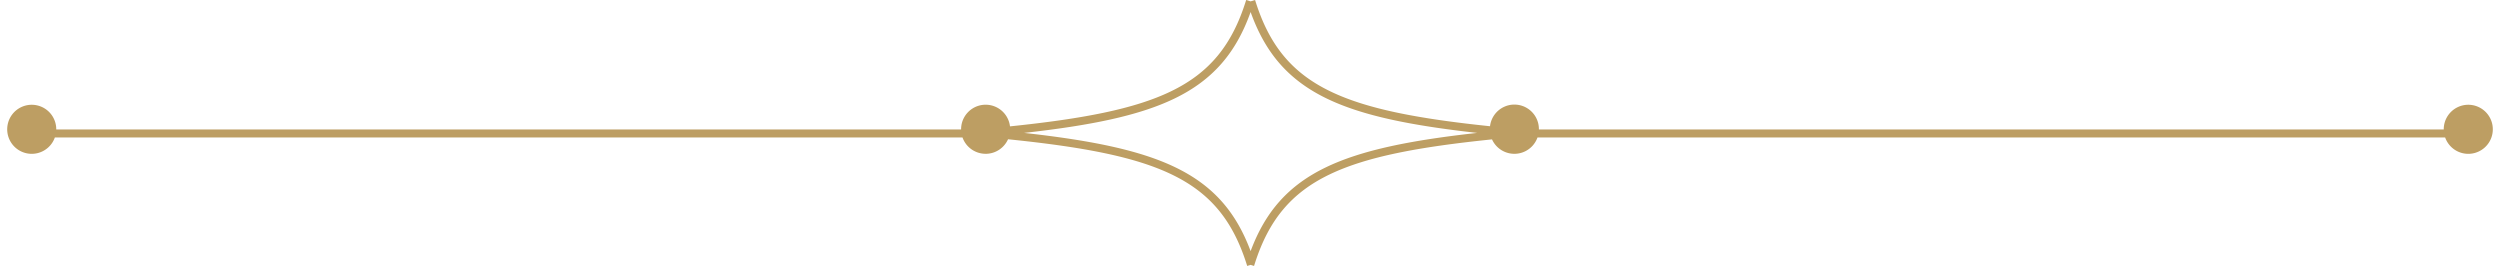 <svg xmlns="http://www.w3.org/2000/svg" width="312" height="34" fill="none"><path fill="#BD9E63" fill-rule="evenodd" d="M146.539 12.315c4.784-2.304 7.704-5.675 9.538-10.816 1.835 5.141 4.755 8.512 9.539 10.816 4.45 2.143 10.498 3.353 18.731 4.272-8.298.921-14.385 2.133-18.859 4.287-4.674 2.25-7.569 5.52-9.411 10.466-1.841-4.945-4.736-8.215-9.411-10.466-4.473-2.154-10.56-3.366-18.858-4.287 8.233-.919 14.281-2.13 18.731-4.272Zm-23.532 6.88c1.247 0 2.32-.746 2.797-1.815 9.271.946 15.788 2.16 20.429 4.395 4.778 2.3 7.583 5.693 9.32 11.108l-.003.01.007.003.093.293.427-.133.428.133c.031-.099.061-.196.093-.293l.007-.003-.003-.01c1.736-5.415 4.542-8.807 9.32-11.108 4.616-2.223 11.089-3.436 20.281-4.38a3.062 3.062 0 0 0 5.677-.241h113.273a3.062 3.062 0 1 0-.174-1.02v.02H192.054v-.02a3.06 3.06 0 0 0-6.099-.38c-8.993-.938-15.353-2.148-19.905-4.34-4.868-2.344-7.688-5.82-9.417-11.414l-.556.172-.555-.172c-1.729 5.593-4.549 9.07-9.417 11.414-4.578 2.204-10.984 3.416-20.058 4.357a3.061 3.061 0 0 0-6.101.363v.02H7.021v-.02a3.061 3.061 0 1 0-.174 1.02H120.12a3.062 3.062 0 0 0 2.887 2.04Z" clip-rule="evenodd"/></svg>